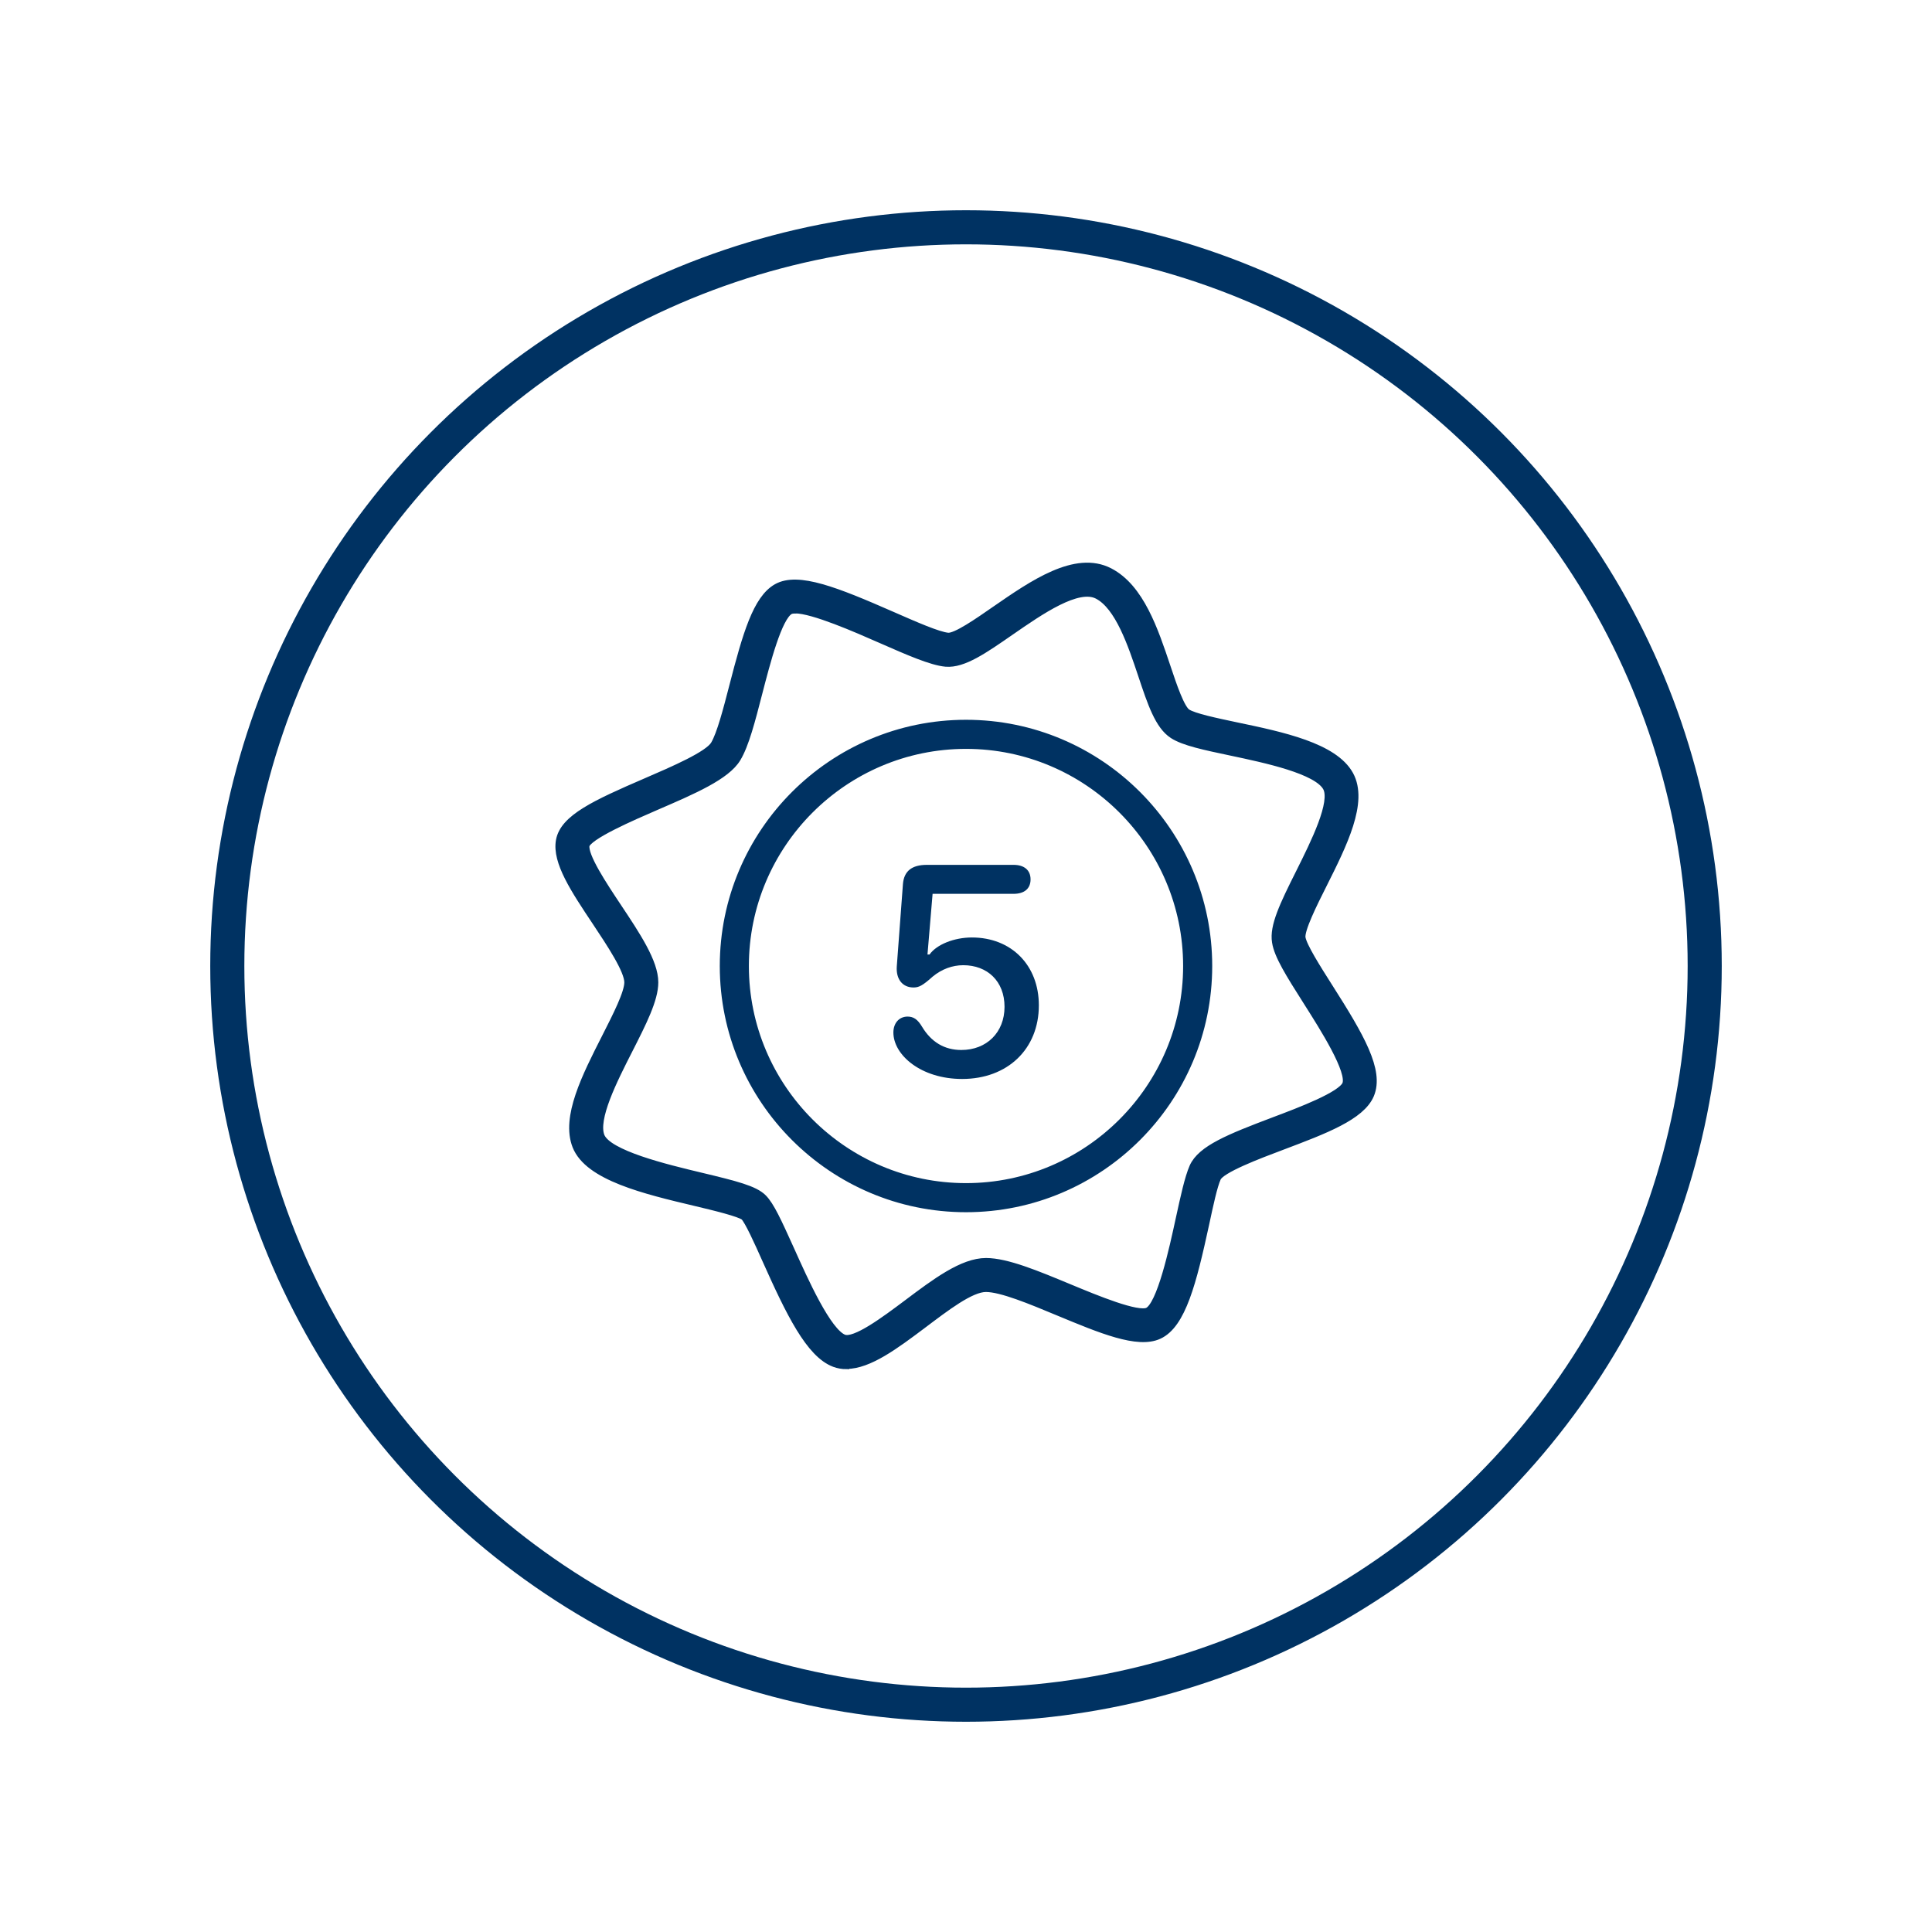 <?xml version="1.0" encoding="UTF-8"?>
<svg id="Calque_1" data-name="Calque 1" xmlns="http://www.w3.org/2000/svg" viewBox="0 0 170 170">
  <defs>
    <style>
      .cls-1 {
        stroke-width: .83px;
      }

      .cls-1, .cls-2 {
        fill: #003262;
      }

      .cls-1, .cls-3 {
        stroke: #003262;
        stroke-miterlimit: 10;
      }

      .cls-3 {
        fill: none;
        stroke-width: 3px;
      }
    </style>
  </defs>
  <circle class="cls-3" cx="85" cy="85" r="65"/>
  <g>
    <path class="cls-1" d="M74.47,120.06c-.35,0-.68-.06-1.01-.18-2.15-.8-3.9-4.4-5.97-9.03-.72-1.62-1.55-3.45-1.94-3.85-.41-.35-2.7-.9-4.38-1.3-4.38-1.04-9.35-2.22-10.4-4.9-.97-2.48.83-6.03,2.58-9.47.98-1.93,2-3.93,2-4.89,0-1.1-1.58-3.47-2.85-5.38-1.88-2.82-3.5-5.25-3.17-7.08.34-1.91,3.08-3.18,7.53-5.1,2.45-1.06,5.5-2.37,6.07-3.32.55-.92,1.11-3.07,1.65-5.16,1.18-4.58,2.08-7.65,3.81-8.63,1.82-1.03,5.16.3,10.04,2.44,2.01.88,4.09,1.8,4.98,1.88h0c.73.07,2.74-1.34,4.21-2.36,3.3-2.28,7.03-4.87,9.97-3.35,2.68,1.39,3.91,5.08,5,8.33.55,1.65,1.24,3.7,1.82,4.07.62.4,2.53.8,4.37,1.19,4.02.84,8.57,1.8,9.91,4.25,1.28,2.34-.56,6.02-2.34,9.57-.85,1.69-2.01,4.01-1.89,4.74.13.78,1.35,2.7,2.43,4.4,2.75,4.32,4.48,7.3,3.61,9.37-.79,1.86-3.97,3.06-7.65,4.45-2.18.82-5.47,2.06-5.82,2.86-.33.73-.68,2.37-1.05,4.1-1.11,5.1-2.04,8.79-4.05,9.71-1.81.84-5.02-.5-8.73-2.04-2.49-1.04-5.07-2.11-6.45-2.11s-3.58,1.71-5.59,3.22c-2.42,1.82-4.74,3.55-6.68,3.55ZM69.96,53.57c-.22,0-.39.03-.51.1-1.06.6-2.09,4.62-2.78,7.28-.63,2.44-1.17,4.55-1.89,5.74-.93,1.53-3.77,2.76-7.06,4.18-2.12.92-6.08,2.62-6.26,3.5-.18.97,1.57,3.59,2.84,5.5,1.65,2.48,3.21,4.82,3.21,6.57,0,1.48-1.03,3.51-2.23,5.87-1.39,2.73-3.11,6.12-2.49,7.7.64,1.62,5.8,2.85,8.89,3.59,3.05.73,4.67,1.14,5.4,1.87.65.65,1.29,2.06,2.39,4.49,1.23,2.74,3.28,7.34,4.76,7.88,1.03.38,3.69-1.62,5.64-3.08,2.5-1.88,4.86-3.65,6.89-3.65,1.81,0,4.46,1.11,7.28,2.28,2.41,1,6.04,2.51,6.99,2.07,1.18-.55,2.26-5.53,2.84-8.21.42-1.92.78-3.58,1.19-4.52.69-1.55,3.12-2.53,7.03-4.01,2.39-.9,5.99-2.26,6.42-3.27.5-1.18-1.97-5.05-3.44-7.37-1.57-2.47-2.55-4.04-2.73-5.21-.22-1.35.65-3.18,2.09-6.05,1.31-2.63,3.11-6.22,2.37-7.57-.86-1.57-5.43-2.53-8.45-3.17-2.32-.49-4.15-.87-5.1-1.49-1.22-.79-1.87-2.74-2.69-5.2-.91-2.72-2.04-6.11-3.95-7.09-1.79-.92-5.09,1.37-7.75,3.21-2.31,1.6-4.13,2.87-5.63,2.74h0c-1.24-.11-3.29-1.01-5.66-2.05-2.18-.96-6.01-2.64-7.59-2.64Z"/>
    <path class="cls-1" d="M85,106.25c-11.72,0-21.25-9.53-21.25-21.25s9.53-21.25,21.25-21.25,21.25,9.53,21.25,21.25-9.53,21.25-21.25,21.25ZM85,65.48c-10.76,0-19.52,8.76-19.52,19.52s8.76,19.52,19.52,19.52,19.52-8.76,19.52-19.52-8.76-19.52-19.52-19.52Z"/>
    <path class="cls-2" d="M79.85,89.45c.53,0,.89.24,1.28.89.81,1.35,1.97,2.05,3.46,2.05,2.23,0,3.8-1.55,3.8-3.8s-1.51-3.66-3.63-3.66c-.97,0-1.9.35-2.69,1-.89.8-1.22.96-1.69.96-.96,0-1.55-.72-1.47-1.86l.54-7.23c.09-1.15.78-1.7,2.11-1.7h7.62c.95,0,1.5.47,1.5,1.28s-.54,1.27-1.5,1.27h-7.12l-.45,5.34h.18c.62-.88,2.16-1.5,3.73-1.5,3.47,0,5.89,2.44,5.89,5.97,0,3.85-2.76,6.48-6.75,6.48-3.62,0-6.05-2.11-6.05-4.09,0-.81.49-1.4,1.26-1.4Z"/>
  </g>
</svg>